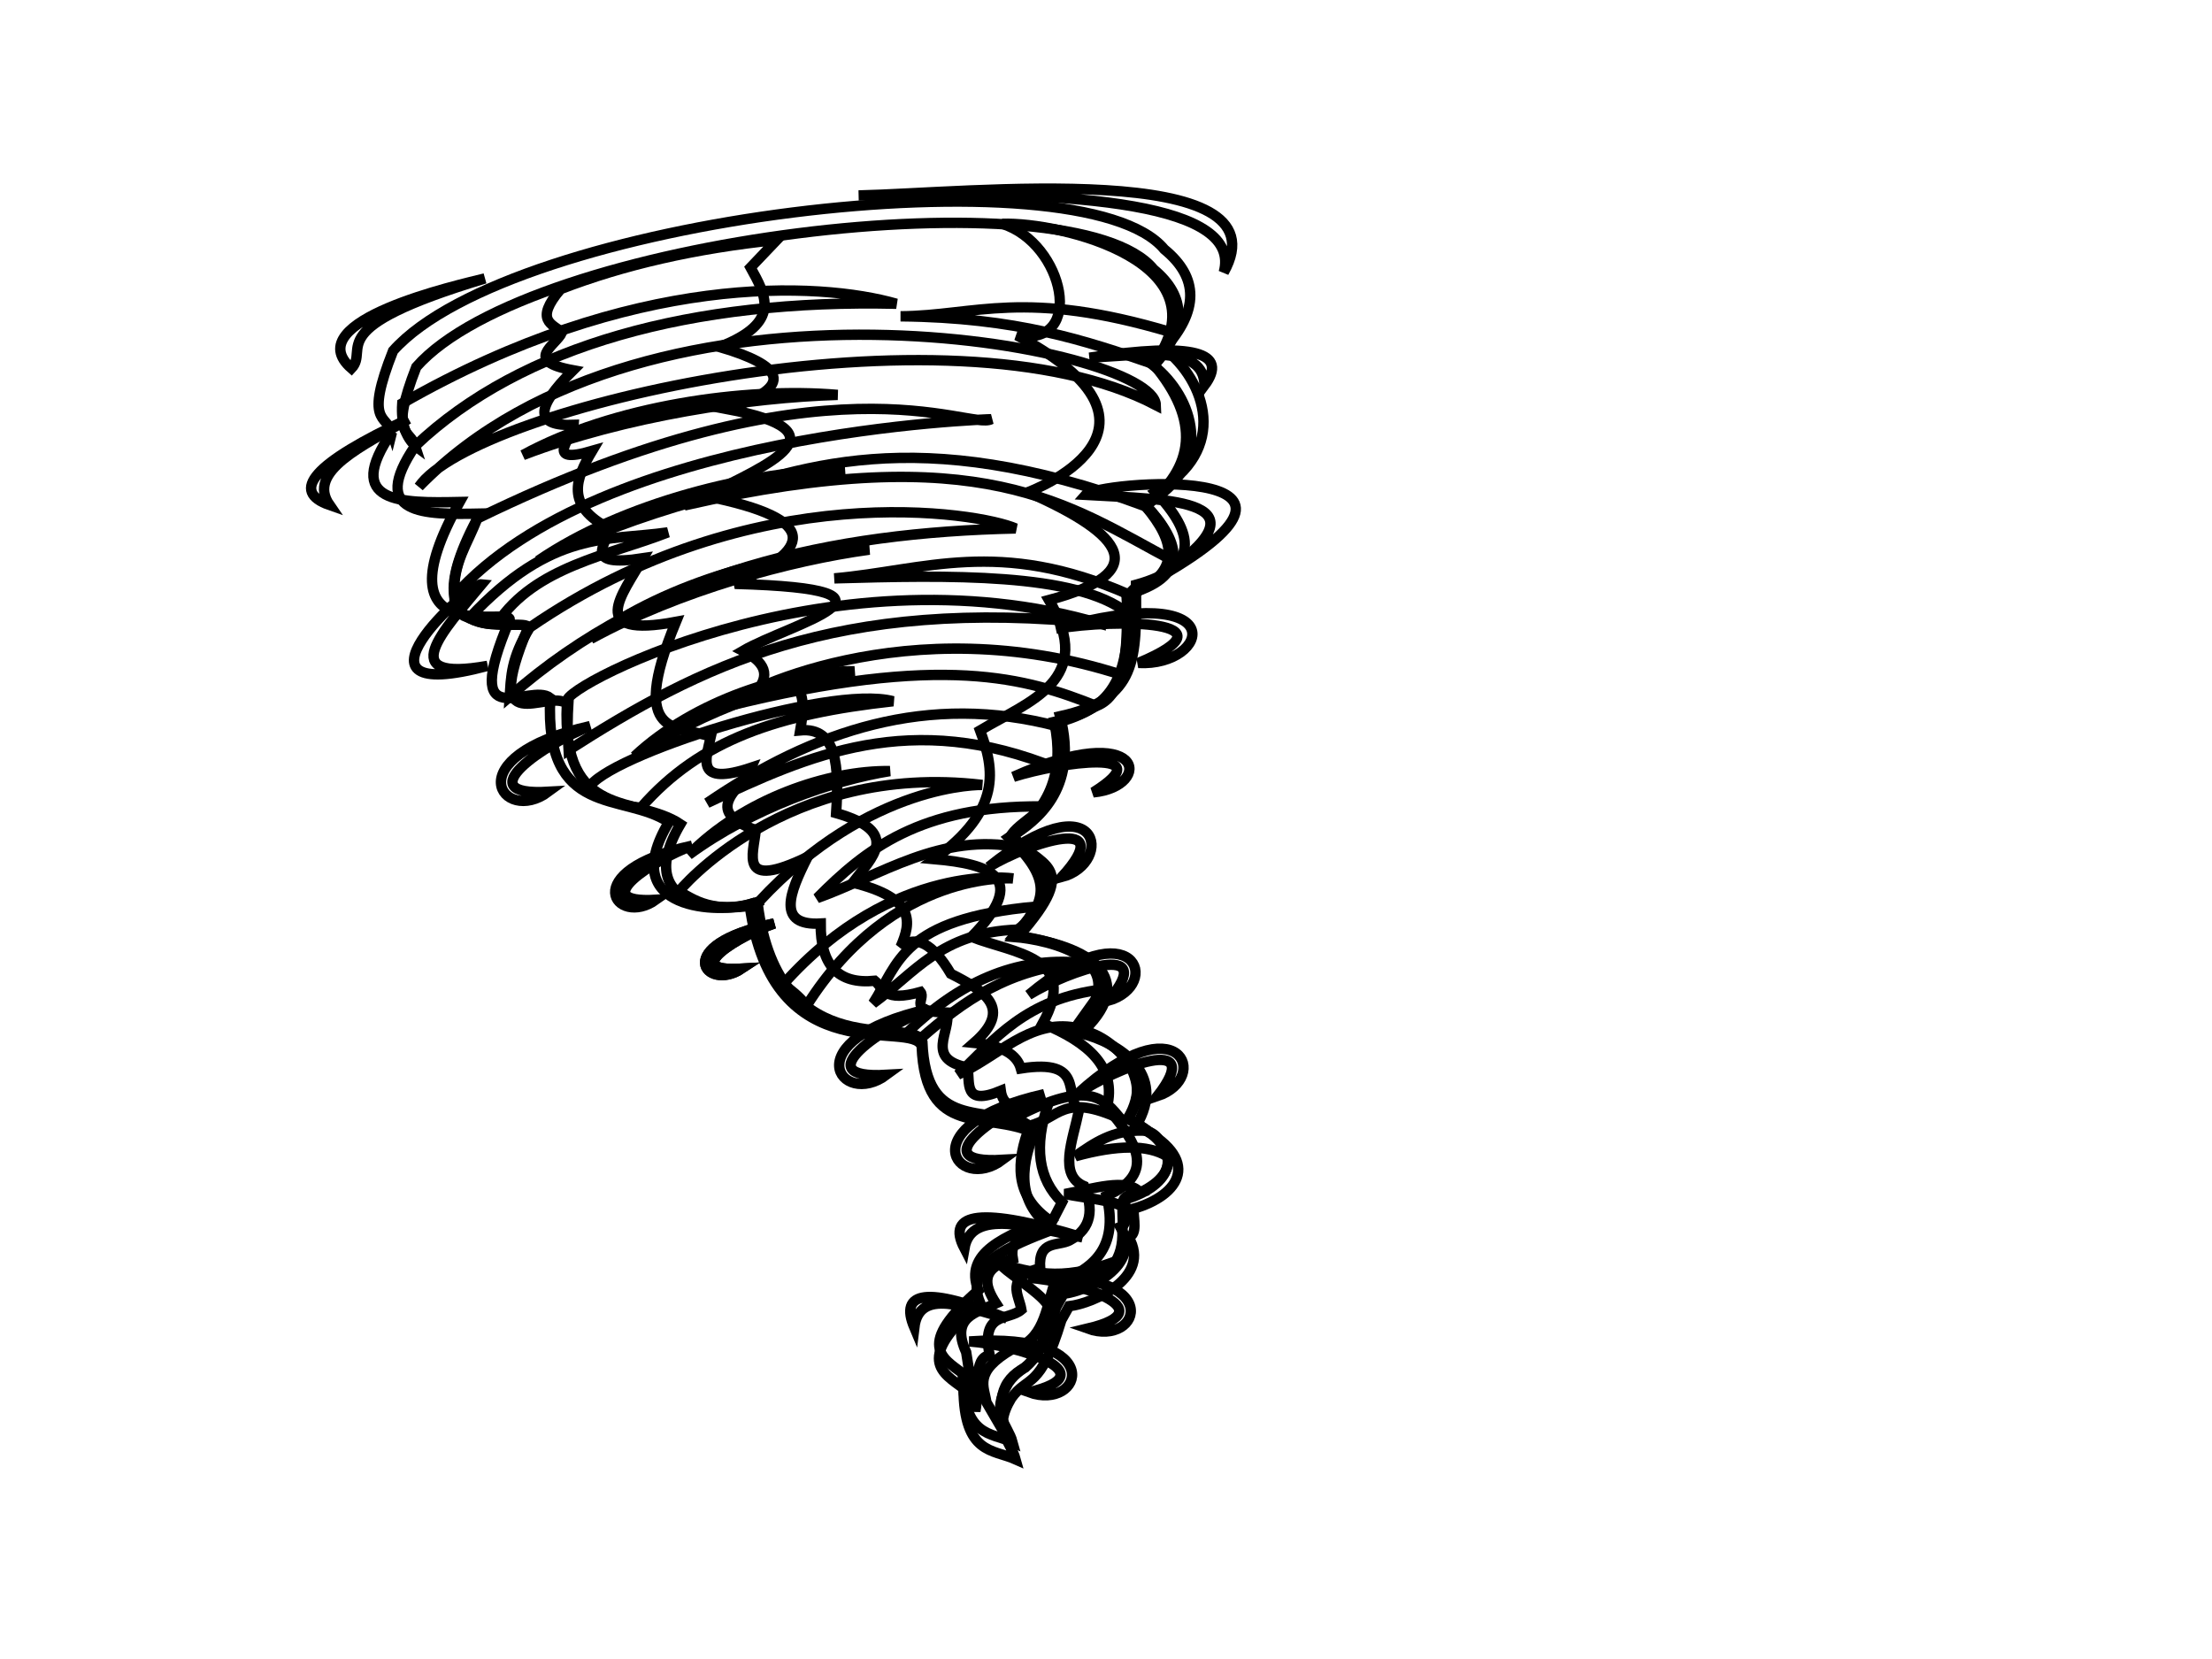 <?xml version="1.0"?><svg width="640" height="480" xmlns="http://www.w3.org/2000/svg">
 <title>Tornado; blue</title>
 <defs>
  <filter id="filter3891" color-interpolation-filters="sRGB">
   <feGaussianBlur stdDeviation="10.156" id="feGaussianBlur3893"/>
  </filter>
 </defs>
 <g>
  <title>Layer 1</title>
  <g id="layer1" transform="rotate(-4.084, 246.338, 236.818)">
   <path id="path3869" d="m121.698,115.861c-1.24,-5.191 -7.806,-3.055 2.01,-23.46c37.147,-36.082 202.935,-43.915 224.663,-13.406c9.459,8.932 8.634,18.518 -2.01,28.726c11.023,9.995 16.971,30.481 -5.529,41.175c10.408,12.694 11.448,22.548 -7.539,26.333c-1.421,21.607 -1.738,33.015 -24.628,36.387c4.098,21.852 -9.713,29.928 -16.083,33.514c6.178,9.625 20.136,8.929 -0.503,29.205c23.915,4.873 32.598,16.146 16.083,29.205c10.725,3.515 24.189,13.349 14.073,27.769c18.788,11.025 11.178,21.063 -2.513,23.939c-0.273,3.091 0.709,7.378 -2.01,8.139c5.896,12.027 -11.416,18.357 -18.596,18.672l-2.513,3.83c-7.593,19.941 -10.866,15.185 -16.083,21.545c-6.221,8.868 -1.068,12.318 0,17.715c-6.353,-3.406 -14.809,-2.47 -13.57,-21.545c-5.875,-5.071 -13.565,-9.45 6.534,-24.418c-3.791,-11.525 9.399,-15.583 22.617,-19.63c-9.642,-7.949 -8.544,-17.758 -3.518,-28.248c-13.619,-7.409 -31.524,-0.509 -30.659,-27.29c-1.875,-8.314 -43.867,5.468 -46.742,-44.526c-8.304,1.935 -39.011,-0.403 -21.612,-25.375c-12.603,-9.701 -35.906,-3.385 -31.664,-38.302c-5.56,-5.051 -27.178,10.026 -10.052,-23.46c0.262,-3.787 -39.345,6.599 -12.062,-34.951c-17.075,-0.87 -33.761,-1.961 -18.094,-21.545l-0,0z" filter="url(#filter3891)" stroke="#000000" fill="none" stroke-width="3"/>
   <path d="m157.463,175.058c67.634,-39.674 132.173,-23.899 142.237,-18.566c-52.588,-2.588 -105.132,4.372 -149.445,38.061c0.769,-5.656 1.121,-10.985 7.208,-19.495l0,0l0,0z" id="path3040" stroke="#000000" fill="none" stroke-width="3"/>
   <path d="m128.151,120.287c-1.186,-5.033 -7.463,-2.962 1.922,-22.744c35.515,-34.981 194.023,-42.575 214.797,-12.997c9.044,8.66 8.255,17.952 -1.922,27.85c10.539,9.69 16.226,29.551 -5.286,39.918c9.951,12.306 10.946,21.86 -7.208,25.529c-1.359,20.948 -1.662,32.008 -23.546,35.277c3.918,21.185 -9.287,29.015 -15.377,32.491c5.907,9.331 19.252,8.656 -0.481,28.314c22.865,4.724 31.167,15.654 15.377,28.314c10.254,3.408 23.126,12.942 13.455,26.922c17.963,10.688 10.687,20.421 -2.403,23.208c-0.261,2.997 0.677,7.153 -1.922,7.891c5.637,11.66 -10.915,17.797 -17.78,18.102l-2.403,3.713c-7.26,19.332 -10.389,14.721 -15.377,20.887c-5.948,8.598 -1.021,11.942 0,17.174c-6.074,-3.302 -14.159,-2.394 -12.974,-20.887c-5.617,-4.916 -12.97,-9.161 6.247,-23.672c-3.625,-11.173 8.987,-15.108 21.624,-19.031c-9.218,-7.706 -8.169,-17.216 -3.364,-27.386c-13.02,-7.183 -30.14,-0.494 -29.312,-26.457c-1.793,-8.06 -41.94,5.301 -44.689,-43.167c-7.939,1.876 -37.298,-0.391 -20.663,-24.601c-12.05,-9.405 -34.329,-3.282 -30.273,-37.133c-5.316,-4.897 -25.985,9.72 -9.611,-22.744c0.25,-3.672 -37.617,6.397 -11.533,-33.884c-16.325,-0.843 -32.278,-1.902 -17.299,-20.887z" id="path2996" stroke="#000000" fill="none" stroke-width="3"/>
   <path d="m261.738,301.775c12.966,-9.816 26.876,-18.512 48.053,-18.567c-19.221,-3.298 -36.035,3.477 -51.417,16.246l3.364,2.321z" id="path3026" stroke="#000000" fill="none" stroke-width="3"/>
   <path d="m229.543,289.939c27.782,-37.719 62.229,-32.491 62.229,-32.491c0,0 -34.066,-7.682 -68.476,25.761c2.082,2.008 4.165,3.572 6.247,6.73z" id="path3028" stroke="#000000" fill="none" stroke-width="3"/>
   <path d="m218.01,258.84c34.538,-32.221 66.794,-29.01 66.794,-29.01c-56.469,-10.795 -89.93,24.515 -89.859,24.601c1.975,0.276 8.359,8.321 23.065,4.41z" id="path3030" stroke="#000000" fill="none" stroke-width="3"/>
   <path d="m185.814,229.365c18.528,-18.439 41.718,-24.254 74.963,-25.529c-18.243,-6.312 -84.553,9.99 -89.619,18.799c3.917,2.511 6.525,5.383 14.656,6.73z" id="path3032" stroke="#000000" fill="none" stroke-width="3"/>
   <path d="m128.151,120.287c32.835,-26.976 83.325,-36.632 141.756,-31.099c-21.817,-7.942 -75.518,-14.728 -144.639,18.566c-0.857,6.285 0.55,9.946 2.883,12.533l0,0z" id="path3036" stroke="#000000" fill="none" stroke-width="3"/>
   <path d="m136.32,164.382c45.747,-44.791 158.575,-39.918 158.575,-39.918c-6.617,2.876 -45.632,-24.098 -150.406,18.102c-3.057,6.949 -7.983,12.094 -8.169,21.816z" id="path3042" stroke="#000000" fill="none" stroke-width="3"/>
   <path d="m128.391,132.123c71.715,-63.808 215.013,-25.258 214.317,-8.355c-57.288,-35.326 -196.94,-13.488 -214.317,8.355z" id="path3038" stroke="#000000" fill="none" stroke-width="3"/>
   <path d="m148.093,173.201c12.144,-15.684 33.735,-17.295 51.176,-22.744c-17.451,1.305 -33.228,-3.323 -59.105,20.655c3.37,1.737 5.173,2.22 7.929,2.089z" id="path3034" stroke="#000000" fill="none" stroke-width="3"/>
   <path d="m173.321,78.048c-8.348,8.571 -3.067,9.829 -0.481,12.532c-2.077,3.713 -11.979,7.427 2.403,11.14c-11.991,10.271 -12.035,15.413 -0.961,15.782c-0.496,3.566 -9.755,11.038 4.805,7.891c-5.274,7.581 -9.009,15.163 3.364,22.744c-0.855,4.271 -9.071,10.764 9.13,9.283c-6.789,10.087 -18.289,22.028 8.169,19.031c-16.662,33.401 -1.09,29.737 7.688,33.884c-1.931,6.503 -5.593,14.01 11.052,9.747c-2.979,5.854 -15.706,11.12 0,18.102c-1.098,7.058 -6.502,17.12 14.416,8.819c-6.054,10.085 -10.435,19.295 2.403,19.495c-0.961,12.068 3.844,17.948 14.416,17.638c2.527,2.385 2.073,6.415 12.974,4.177c1.522,2.261 -4.561,5.337 7.208,6.498c0.866,5.557 -7.418,12.882 4.805,16.246c0.539,4.357 -2.251,11.215 9.13,7.427c0.381,6.304 6.797,5.613 13.455,4.642c-5.126,12.068 -4.485,21.661 1.922,28.778l-4.805,7.891c-5.569,0.5 -11.245,0.897 -10.572,7.427c-9.569,1.962 -8.897,6.891 -5.766,12.532c-5.871,2.232 -13.54,2.945 -9.611,13.461l1.442,17.174c1.55,-5.602 0.329,-15.665 5.286,-15.782c-1.704,-12.989 6.052,-9.53 10.091,-12.532c-0.413,-4.404 -4.179,-9.527 6.247,-11.604c0.046,-8.266 5.613,-5.865 9.13,-7.427c6.766,-3.034 7.462,-8.581 5.286,-15.317c-7.314,-3.739 -2.383,-13.393 0,-21.816c-4.111,-5.01 3.038,-15.041 -15.857,-13.461c-0.815,-3.915 -4.483,-6.912 -12.974,-8.355c12.136,-9.177 3.936,-14.887 -5.286,-20.423c-4.645,-9.305 -9.29,-11.89 -13.935,-8.819c3.64,-6.942 5.303,-13.771 -12.494,-19.495c6.038,-6.808 15.263,-13.615 -3.364,-20.423c1.809,-13.186 2.173,-24.836 -8.65,-24.601c5.174,-20.908 -7.415,-9.405 -12.494,-11.604c5.511,-4.855 3.596,-8.913 -2.403,-12.532c13.692,-6.728 55.471,-13.915 -0.961,-19.495c22.007,-8.132 27.425,-16.628 -6.727,-25.993c19.005,-7.834 42.474,-15.569 8.169,-24.601c20.815,-5.354 16.583,-11.514 -0.961,-18.102c18.701,-5.798 14.321,-14.073 10.572,-22.28l8.169,-7.427c-23.717,0.763 -44.839,4.033 -63.43,9.747z" id="path2998" stroke="#000000" fill="none" stroke-width="3"/>
   <path d="m322.285,185.734c-78.048,-29.155 -161.741,9.296 -155.211,11.604c-0.606,4.554 -0.952,8.218 -0.961,13.925c38.898,-21.094 80.125,-39.103 156.172,-25.529l0,0z" id="path3044" stroke="#000000" fill="none" stroke-width="3"/>
   <path d="m302.103,68.3c17.566,6.863 21.734,37.498 1.922,32.491c49.762,31.091 0,45.488 0,45.488c27.286,14.428 34.109,25.782 3.844,31.563c12.023,24.086 -7.625,28.705 -22.585,36.205c3.388,11.627 4.702,23.36 -15.857,36.205c16.113,2.593 27.203,7.162 9.13,23.208c12.073,5.724 30.861,7.88 18.741,26.457c12.824,6.364 20.593,14.231 16.819,25.529c7.615,10.282 13.159,20.119 -1.922,25.529c2.586,15.24 -5.396,21.199 -16.819,24.137c-3.06,7.41 -4.358,16.523 -13.455,18.102c-11.878,5.82 -8.979,10.212 -8.65,14.853l5.427,11.055c-2.729,-10.707 -1.092,-17.062 6.587,-20.339c5.504,-4.221 8.116,-14.028 12.013,-21.352c-1.296,-1.053 18.483,1.184 18.741,-16.246c0.801,-3.094 -0.39,-9.075 2.403,-9.283c14.207,-4.087 17.747,-12.835 1.5,-22.772c9.22,-10.95 -3.087,-25.572 -13.571,-26.893c21.254,-18.891 -6.427,-26.504 -15.319,-27.85c9.372,-9.359 12.963,-14.927 0.311,-28.834c13.158,-7.622 17.325,-18.665 15.547,-31.971c13.37,-2.741 23.629,-7.548 23.464,-35.276c17.073,-5.424 14.955,-14.892 7.29,-25.529c15.09,-10.32 17.754,-23.53 5.228,-40.846c23.517,-27.697 -23.555,-42.964 -40.787,-43.631z" id="path3000" stroke="#000000" fill="none" stroke-width="3"/>
   <path d="m342.948,111.932c-19.179,-8.211 -38.648,-16.309 -72.08,-19.031c21.651,1.38 36.214,-5.536 77.846,10.212c-2.434,6.398 -3.905,6.291 -5.766,8.819z" id="path3002" stroke="#000000" fill="none" stroke-width="3"/>
   <path d="m337.662,152.778c-64.722,-29.31 -98.954,-18.705 -133.107,-9.747c87.231,-13.458 110.808,7.752 139.834,25.993c-0,-4.934 -1.018,-10.086 -6.727,-16.246z" id="path3004" stroke="#000000" fill="none" stroke-width="3"/>
   <path d="m330.935,177.843c-36.249,-19.126 -58.444,-11.101 -84.573,-10.676c32.871,1.397 70.075,3.313 83.853,16.014l0.721,-5.338z" id="path3006" stroke="#000000" fill="none" stroke-width="3"/>
   <path d="m327.571,201.051c-60.726,-24.719 -112.741,-2.337 -115.327,0.928c64.179,-11.221 87.604,-1.995 107.158,7.427c4.567,-1.449 6.017,-5.157 8.169,-8.355z" id="path3008" stroke="#000000" fill="none" stroke-width="3"/>
   <path d="m307.869,214.512c-36.777,-12.636 -70.528,-3.981 -102.833,14.853c30.314,-11.728 60.704,-23.023 101.632,-2.785c1.97,-3.012 0.937,-7.958 1.201,-12.068z" id="path3010" stroke="#000000" fill="none" stroke-width="3"/>
   <path d="m301.622,237.256c-35.102,-2.803 -51.866,8.786 -66.794,21.816c18.814,-5.231 37.025,-16.504 59.345,-10.444c-7.518,-3.282 4.171,-7.541 7.448,-11.372z" id="path3012" stroke="#000000" fill="none" stroke-width="3"/>
   <path d="m297.778,266.034c-39.281,0.813 -40.858,13.766 -49.014,24.601c12.708,-7.871 20.98,-19.121 43.248,-18.334c3.485,-2.089 3.989,-4.177 5.766,-6.266z" id="path3014" stroke="#000000" fill="none" stroke-width="3"/>
   <path d="m315.317,291.331c-22.418,1.006 -32.514,12.432 -43.488,21.584c11.893,-4.37 21.801,-14.506 34.838,-11.14l8.65,-10.444z" id="path3016" stroke="#000000" fill="none" stroke-width="3"/>
   <path d="m291.291,329.16c8.954,-1.463 10.268,-9.051 26.669,0c-4.326,-5.921 -7.889,-12.502 -30.273,-2.785l3.604,2.785z" id="path3018" stroke="#000000" fill="none" stroke-width="3"/>
   <path d="m323.727,332.874c-8.205,-0.757 -14.008,2.546 -19.702,6.034c12.334,-2.476 21.143,-1.857 26.429,1.857c-1.112,-4.542 -3.06,-7.669 -6.727,-7.891z" id="path3020" stroke="#000000" fill="none" stroke-width="3"/>
   <path d="m321.804,350.512c-3.516,-4.321 -13.28,-1.853 -21.624,-0.928c5.936,1.649 14.307,2.906 16.819,5.106c-0.961,-2.321 0.641,-3.713 4.805,-4.177z" id="path3022" stroke="#000000" fill="none" stroke-width="3"/>
   <path d="m313.635,370.007c-17.567,5.235 -24.582,1.007 -33.637,-1.392c4.603,4.674 12.874,10.361 13.455,13.925c3.627,-5.675 13.133,-8.51 20.182,-12.532z" id="path3024" stroke="#000000" fill="none" stroke-width="3"/>
   <path d="m151.697,73.406c-48.907,11.013 -34.556,17.884 -40.365,23.208c-14.811,-14.852 32.943,-21.89 40.365,-23.208z" id="path3816" stroke="#000000" fill="none" stroke-width="3"/>
   <path d="m261.258,57.16c31.062,1.567 124.702,-1.942 103.794,29.706c6.699,-19 -37.736,-26.735 -103.794,-29.706z" id="path3818" stroke="#000000" fill="none" stroke-width="3"/>
   <path d="m126.709,112.396c-28.682,10.932 -35.54,18.464 -24.507,23.208c-6.127,-10.325 11.05,-16.43 24.507,-23.208z" id="path3820" stroke="#000000" fill="none" stroke-width="3"/>
   <path d="m144.489,185.27c-45.773,8.786 -3.446,-24.324 0,-23.672c-12.129,12.651 -27.547,26.591 0,23.672z" id="path3822" stroke="#000000" fill="none" stroke-width="3"/>
   <path d="m172.84,204.765c-13.064,3.925 -37.398,17.761 -13.455,18.102c-13.858,8.812 -26.491,-12.055 13.455,-18.102z" id="path3824" stroke="#000000" fill="none" stroke-width="3"/>
   <path id="path3826" d="m199.803,241.382c-11.249,3.225 -32.203,14.593 -11.586,14.874c-11.933,7.241 -22.811,-9.905 11.586,-14.874z" stroke="#000000" fill="none" stroke-width="3"/>
   <path d="m221.908,265.518c-10.082,2.685 -28.863,12.15 -10.384,12.383c-10.696,6.028 -20.445,-8.247 10.384,-12.383z" id="path3839" stroke="#000000" fill="none" stroke-width="3"/>
   <path id="path3841" d="m221.908,265.518c-10.082,2.685 -28.863,12.15 -10.384,12.383c-10.696,6.028 -20.445,-8.247 10.384,-12.383z" stroke="#000000" fill="none" stroke-width="3"/>
   <path id="path3843" d="m264.621,293.42c-13.064,3.925 -37.398,17.761 -13.455,18.102c-13.858,8.812 -26.491,-12.055 13.455,-18.102z" stroke="#000000" fill="none" stroke-width="3"/>
   <path d="m296.336,320.341c-13.064,3.925 -37.398,17.761 -13.455,18.102c-13.858,8.812 -26.491,-12.055 13.455,-18.102z" id="path3845" stroke="#000000" fill="none" stroke-width="3"/>
   <path id="path3847" d="m304.407,362.476c-28.659,-10.987 -38.996,-10.028 -34.312,0.724c2.847,-11.579 19.697,-4.676 34.312,-0.724z" stroke="#000000" fill="none" stroke-width="3"/>
   <path d="m293.86,291.383c12.032,-6.29 39.279,-13.449 22.81,3.341c16.208,-3.426 9.569,-26.733 -22.81,-3.341z" id="path3849" stroke="#000000" fill="none" stroke-width="3"/>
   <path id="path3851" d="m305.993,320.883c11.731,-6.799 38.622,-15.119 22.941,2.361c16.035,-4.117 8.332,-27.117 -22.941,-2.361z" stroke="#000000" fill="none" stroke-width="3"/>
   <path d="m284.981,253.614c12.237,-6.212 38.864,-12.755 20.862,4.436c15.712,-3.008 13.06,-28.02 -20.862,-4.436z" id="path3853" stroke="#000000" fill="none" stroke-width="3"/>
   <path d="m293.936,228.128c14.003,-3.367 43.945,-5.186 22.74,6.13c17.604,-0.399 16.554,-20.492 -22.74,-6.13z" id="path3855" stroke="#000000" fill="none" stroke-width="3"/>
   <path id="path3857" d="m309.308,186.284c17.875,-1.706 53.34,1.295 23.082,11.559c20.507,2.592 29.598,-22.416 -23.082,-11.559z" stroke="#000000" fill="none" stroke-width="3"/>
   <path id="path3859" d="m339.999,173.555c61.507,-29.579 -15.923,-28.938 -19.473,-25.306c24.79,3.197 54.541,4.974 19.473,25.306z" stroke="#000000" fill="none" stroke-width="3"/>
   <path id="path3861" d="m324.557,108.731c30.733,-2.411 40.327,1.426 32.593,10.385c0.783,-11.877 -17.421,-10.036 -32.593,-10.385z" stroke="#000000" fill="none" stroke-width="3"/>
   <path d="m287.847,372.993c13.531,1.948 39.771,12.025 16.164,15.901c15.091,6.66 24.269,-15.828 -16.164,-15.901z" id="path3863" stroke="#000000" fill="none" stroke-width="3"/>
   <path d="m280.861,384.291c-22.434,-10.987 -30.525,-10.028 -26.859,0.724c2.229,-11.579 15.419,-4.676 26.859,-0.724z" id="path3865" stroke="#000000" fill="none" stroke-width="3"/>
   <path id="path3867" d="m269.587,390.167c13.531,1.948 39.771,12.025 16.164,15.901c15.091,6.66 24.269,-15.829 -16.164,-15.901z" stroke="#000000" fill="none" stroke-width="3"/>
   <path d="m174.831,179.618c23.261,-14.96 57.822,-21.556 82.228,-20.021c-22.879,1.468 -55.612,7.829 -82.228,20.021z" id="path3908" stroke="#000000" fill="none" stroke-width="3"/>
   <path id="path3910" d="m161.239,155.987c25.568,-14.96 63.557,-21.556 90.383,-20.021c-25.148,1.468 -61.127,7.829 -90.383,20.021z" stroke="#000000" fill="none" stroke-width="3"/>
   <path d="m159.038,125.154c27.034,-12.322 65.526,-15.082 92.044,-10.871c-25.17,-1.056 -61.638,1.672 -92.044,10.871z" id="path3912" stroke="#000000" fill="none" stroke-width="3"/>
   <path id="path3914" d="m185.024,214.409c18.455,-14.96 45.875,-21.556 65.239,-20.021c-18.152,1.468 -44.122,7.829 -65.239,20.021z" stroke="#000000" fill="none" stroke-width="3"/>
   <path d="m198.616,243.948c16.917,-14.96 42.053,-21.556 59.802,-20.021c-16.639,1.468 -40.445,7.829 -59.802,20.021z" id="path3916" stroke="#000000" fill="none" stroke-width="3"/>
  </g>
 </g>
</svg>
